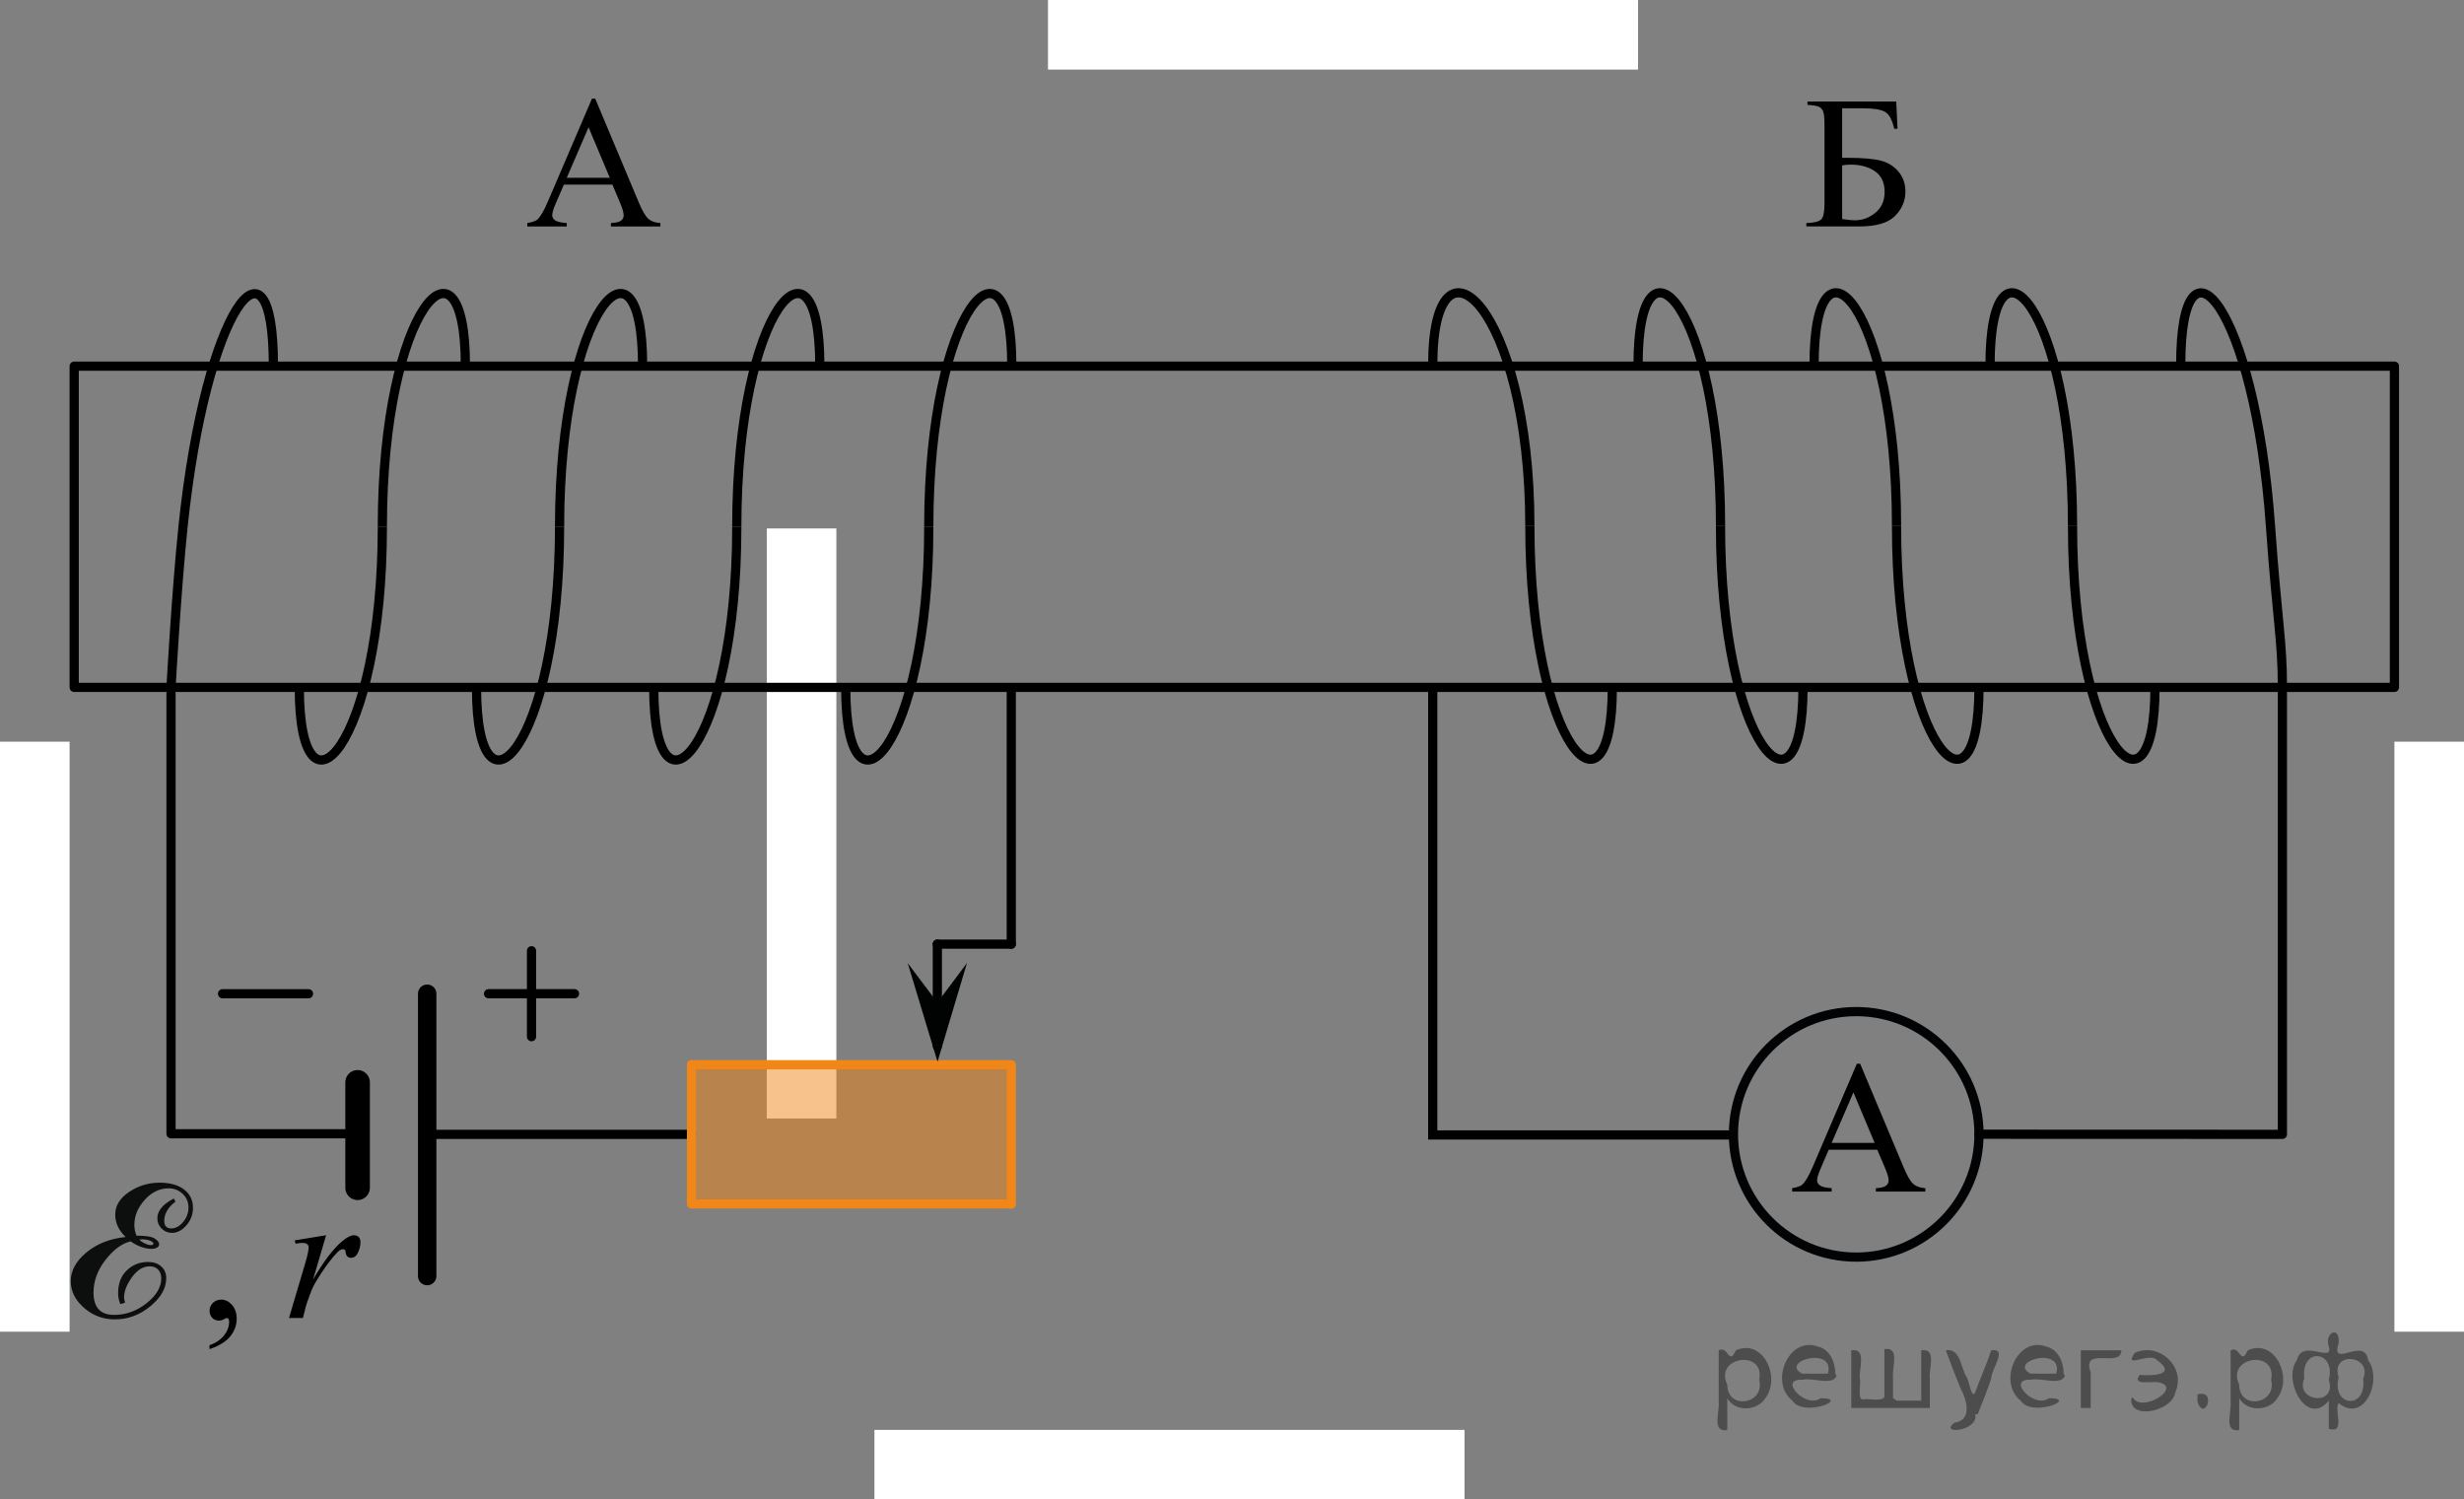 <?xml version="1.0" encoding="utf-8"?>
<!-- Generator: Adobe Illustrator 16.0.0, SVG Export Plug-In . SVG Version: 6.00 Build 0)  -->
<!DOCTYPE svg PUBLIC "-//W3C//DTD SVG 1.1//EN" "http://www.w3.org/Graphics/SVG/1.1/DTD/svg11.dtd">
<svg version="1.1" id="Layer_1" xmlns="http://www.w3.org/2000/svg" xmlns:xlink="http://www.w3.org/1999/xlink" x="0px" y="0px"
	 width="200.711px" height="122.151px" viewBox="0 -0.001 200.711 122.151" enable-background="new 0 -0.001 200.711 122.151"
	 xml:space="preserve">
<rect x="0" y="-0.001" width="200.711" height="122.151" fill="#808080" stroke="none"/>
<rect x="85.366" y="-0.001" fill="#FFFFFF" width="48.065" height="5.668"/>
<rect x="62.46" y="43.049" fill="#FFFFFF" width="5.668" height="48.067"/>
<rect y="60.418" fill="#FFFFFF" width="5.668" height="48.065"/>
<rect x="71.229" y="116.482" fill="#FFFFFF" width="48.066" height="5.668"/>
<line fill="none" stroke="#000000" stroke-width="0.75" stroke-linecap="round" stroke-linejoin="round" stroke-miterlimit="10" x1="34.872" y1="92.406" x2="56.327" y2="92.406"/>
<line fill="none" stroke="#000000" stroke-width="0.75" stroke-linecap="round" stroke-linejoin="round" stroke-miterlimit="10" x1="76.353" y1="85.224" x2="76.353" y2="76.91"/>
<rect x="6.043" y="29.827" fill="none" stroke="#000000" stroke-width="0.75" stroke-linecap="round" stroke-linejoin="round" stroke-miterlimit="10" width="189" height="26.166"/>
<g>
	<g>
		<path d="M49.885,15.039h-3.953l-0.692,1.606c-0.171,0.396-0.256,0.69-0.256,0.887c0,0.155,0.074,0.292,0.222,0.409
			s0.469,0.193,0.96,0.229v0.278H42.95V18.17c0.427-0.073,0.703-0.172,0.828-0.292c0.257-0.239,0.54-0.729,0.852-1.465l3.591-8.38
			h0.264l3.554,8.47c0.286,0.683,0.546,1.123,0.779,1.326c0.233,0.202,0.558,0.316,0.975,0.341v0.278h-4.028V18.17
			c0.407-0.02,0.682-0.087,0.825-0.202c0.143-0.114,0.214-0.256,0.214-0.421c0-0.22-0.1-0.567-0.301-1.044L49.885,15.039z
			 M49.674,14.483l-1.731-4.115l-1.777,4.115H49.674z"/>
	</g>
</g>
<g>
	<g>
		<path d="M154.463,8.266l0.105,2.223h-0.271c-0.16-0.721-0.406-1.179-0.74-1.374s-0.929-0.293-1.781-0.293h-1.717v4.032h0.406
			c1.25,0,2.168,0.079,2.756,0.235c0.588,0.158,1.065,0.46,1.436,0.905c0.367,0.445,0.553,0.981,0.553,1.607
			c0,0.756-0.281,1.419-0.843,1.988c-0.563,0.571-1.531,0.856-2.906,0.856h-4.321V18.17c0.633-0.02,1.036-0.12,1.213-0.3
			c0.176-0.181,0.264-0.604,0.264-1.276V10.12c0-0.516-0.037-0.863-0.109-1.044c-0.072-0.18-0.191-0.308-0.357-0.383
			s-0.473-0.125-0.918-0.15V8.266H154.463z M150.059,17.84c0.441,0.07,0.785,0.105,1.031,0.105c0.617,0,1.176-0.205,1.676-0.616
			c0.5-0.41,0.75-0.979,0.75-1.704c0-0.751-0.263-1.308-0.783-1.671c-0.522-0.363-1.186-0.545-1.988-0.545
			c-0.227,0-0.454,0.021-0.686,0.061V17.84z"/>
	</g>
</g>
<line fill="none" stroke="#F18619" stroke-width="0.75" stroke-linecap="round" stroke-linejoin="round" stroke-miterlimit="10" x1="82.378" y1="86.736" x2="56.327" y2="86.736"/>
<line fill="none" stroke="#F18619" stroke-width="0.75" stroke-linecap="round" stroke-linejoin="round" stroke-miterlimit="10" x1="82.378" y1="86.824" x2="82.378" y2="98.075"/>
<polygon opacity="0.5" fill="#F18619" enable-background="new    " points="82.377,98.075 82.377,86.736 56.328,86.736 
	56.328,98.075 "/>
<line fill="none" stroke="#F18619" stroke-width="0.75" stroke-linecap="round" stroke-linejoin="round" stroke-miterlimit="10" x1="82.378" y1="98.075" x2="56.327" y2="98.075"/>
<line fill="none" stroke="#F18619" stroke-width="0.75" stroke-linecap="round" stroke-linejoin="round" stroke-miterlimit="10" x1="56.327" y1="86.736" x2="56.327" y2="97.982"/>
<g>
	<path fill="none" stroke="#020304" stroke-width="0.75" stroke-linecap="round" stroke-linejoin="round" stroke-miterlimit="8" d="
		M151.2,82.406c-5.521,0-9.997,4.481-9.997,9.991c0,5.527,4.472,10.009,9.997,10.009c5.521,0,10.003-4.474,10.003-10.009
		C161.206,86.885,156.729,82.406,151.2,82.406L151.2,82.406z"/>
</g>
<g>
	<g>
		<path d="M152.916,93.661h-3.953l-0.691,1.605c-0.17,0.396-0.256,0.689-0.256,0.886c0,0.156,0.073,0.292,0.223,0.41
			c0.148,0.117,0.471,0.192,0.961,0.229v0.275h-3.215v-0.275c0.427-0.075,0.703-0.173,0.828-0.293
			c0.256-0.24,0.539-0.729,0.854-1.465l3.59-8.382h0.266l3.554,8.473c0.286,0.682,0.547,1.122,0.778,1.325
			c0.232,0.201,0.56,0.314,0.976,0.342v0.275h-4.026v-0.275c0.407-0.021,0.684-0.088,0.825-0.203
			c0.142-0.114,0.214-0.255,0.214-0.42c0-0.223-0.101-0.567-0.301-1.044L152.916,93.661z M152.705,93.104l-1.73-4.115l-1.775,4.115
			H152.705z"/>
	</g>
</g>
<path fill="none" stroke="#000000" stroke-width="0.75" stroke-miterlimit="10" d="M135.418,29.774"/>
<path fill="none" stroke="#000000" stroke-width="0.75" stroke-miterlimit="10" d="M118.275,42.91"/>
<polyline fill="none" stroke="#000000" stroke-width="0.75" stroke-miterlimit="10" points="140.918,92.455 116.707,92.455 
	116.707,55.993 "/>
<polyline fill="none" stroke="#000000" stroke-width="0.75" stroke-linecap="round" stroke-linejoin="round" stroke-miterlimit="10" points="
	29.129,92.359 13.931,92.359 13.931,56.492 "/>
<path fill="none" stroke="#000000" stroke-width="0.75" stroke-linecap="round" stroke-linejoin="round" stroke-miterlimit="10" d="
	M51.137,87.191"/>
<line fill="none" stroke="#000000" stroke-width="0.75" stroke-linecap="round" stroke-linejoin="round" stroke-miterlimit="10" x1="76.353" y1="76.91" x2="82.378" y2="76.91"/>
<polyline fill="none" stroke="#000000" stroke-width="0.75" stroke-linecap="round" stroke-linejoin="round" stroke-miterlimit="10" points="
	185.918,55.993 185.918,92.406 161.203,92.397 "/>
<line fill="none" stroke="#000000" stroke-width="2" stroke-linecap="round" stroke-linejoin="round" stroke-miterlimit="10" x1="29.129" y1="88.168" x2="29.129" y2="96.759"/>
<line fill="none" stroke="#000000" stroke-width="1.5" stroke-linecap="round" stroke-linejoin="round" stroke-miterlimit="10" x1="34.797" y1="80.95" x2="34.797" y2="103.95"/>
<path fill="none" stroke="#000000" stroke-miterlimit="10" d="M11.296,58.744"/>
<path fill="none" stroke="#000000" stroke-width="0.75" stroke-miterlimit="10" d="M174.174,56.046"/>
<path fill="none" stroke="#000000" stroke-width="0.75" stroke-miterlimit="10" d="M185.418,29.774"/>
<path fill="none" stroke="#000000" stroke-width="0.75" stroke-miterlimit="10" d="M161.174,56.046"/>
<path fill="none" stroke="#000000" stroke-width="0.75" stroke-miterlimit="10" d="M172.418,29.774"/>
<path fill="none" stroke="#000000" stroke-width="0.75" stroke-miterlimit="10" d="M149.174,56.046"/>
<path fill="none" stroke="#000000" stroke-width="0.75" stroke-miterlimit="10" d="M160.418,29.774"/>
<path fill="none" stroke="#000000" stroke-width="0.75" stroke-miterlimit="10" d="M137.174,56.046"/>
<path fill="none" stroke="#000000" stroke-width="0.75" stroke-miterlimit="10" d="M148.418,29.774"/>
<path fill="none" stroke="#000000" stroke-width="0.75" stroke-miterlimit="10" d="M13.931,55.993c0,0,0.439-7.901,0.978-13.083
	c1.856-17.878,7.361-25.018,7.361-13.136"/>
<path fill="none" stroke="#000000" stroke-width="0.75" stroke-miterlimit="10" d="M13.486,116.482"/>
<path fill="none" stroke="#000000" stroke-width="0.75" stroke-miterlimit="10" d="M31.963,116.482"/>
<path fill="none" stroke="#000000" stroke-width="0.75" stroke-miterlimit="10" d="M68.892,56.046
	c0,11.882,6.764,4.813,6.764-13.136"/>
<path fill="none" stroke="#000000" stroke-width="0.75" stroke-miterlimit="10" d="M82.418,29.774
	c0-11.882-6.763-4.811-6.763,13.136"/>
<path fill="none" stroke="#000000" stroke-width="0.75" stroke-miterlimit="10" d="M53.253,56.046
	c0,11.882,6.764,4.813,6.764-13.136"/>
<path fill="none" stroke="#000000" stroke-width="0.75" stroke-miterlimit="10" d="M66.779,29.774
	c0-11.882-6.763-4.811-6.763,13.136"/>
<path fill="none" stroke="#000000" stroke-width="0.75" stroke-miterlimit="10" d="M38.817,56.046
	c0,11.882,6.764,4.813,6.764-13.136"/>
<path fill="none" stroke="#000000" stroke-width="0.75" stroke-miterlimit="10" d="M52.344,29.774
	c0-11.882-6.763-4.811-6.763,13.136"/>
<path fill="none" stroke="#000000" stroke-width="0.75" stroke-miterlimit="10" d="M24.382,56.046
	c0,11.882,6.764,4.813,6.764-13.136"/>
<path fill="none" stroke="#000000" stroke-width="0.75" stroke-miterlimit="10" d="M37.908,29.774
	c0-11.882-6.763-4.811-6.763,13.136"/>
<path fill="none" stroke="#000000" stroke-width="0.75" stroke-miterlimit="10" d="M185.918,55.934
	c0-3.755-0.414-5.259-0.971-13.083c-1.273-17.913-7.311-25.019-7.311-13.137"/>
<path fill="none" stroke="#000000" stroke-width="0.75" stroke-miterlimit="10" d="M184.918,87.097"/>
<path fill="none" stroke="#000000" stroke-width="0.75" stroke-miterlimit="10" d="M131.335,55.986
	c0,11.882-6.717,4.812-6.717-13.136"/>
<path fill="none" stroke="#000000" stroke-miterlimit="10" d="M123.723,43.429"/>
<path fill="none" stroke="#000000" stroke-width="0.75" stroke-miterlimit="10" d="M116.707,29.715
	c0-11.882,7.911-4.81,7.911,13.137"/>
<path fill="none" stroke="#000000" stroke-width="0.75" stroke-miterlimit="10" d="M146.866,55.986
	c0,11.882-6.718,4.812-6.718-13.136"/>
<path fill="none" stroke="#000000" stroke-width="0.75" stroke-miterlimit="10" d="M133.434,29.715
	c0-11.882,6.717-4.81,6.717,13.137"/>
<path fill="none" stroke="#000000" stroke-width="0.75" stroke-miterlimit="10" d="M161.203,55.986
	c0,11.882-6.717,4.812-6.717-13.136"/>
<path fill="none" stroke="#000000" stroke-width="0.75" stroke-miterlimit="10" d="M147.77,29.715c0-11.882,6.717-4.81,6.717,13.137
	"/>
<path fill="none" stroke="#000000" stroke-width="0.75" stroke-miterlimit="10" d="M175.539,55.986
	c0,11.882-6.717,4.812-6.717-13.136"/>
<path fill="none" stroke="#000000" stroke-width="0.75" stroke-miterlimit="10" d="M162.105,29.715
	c0-11.882,6.717-4.81,6.717,13.137"/>
<line fill="none" stroke="#000000" stroke-width="0.75" stroke-linecap="round" stroke-linejoin="round" stroke-miterlimit="10" x1="82.377" y1="76.91" x2="82.377" y2="56.202"/>
<line fill="none" stroke="#000000" stroke-width="0.75" stroke-linecap="round" stroke-linejoin="round" stroke-miterlimit="10" x1="39.797" y1="80.95" x2="46.797" y2="80.95"/>
<line fill="none" stroke="#000000" stroke-width="0.75" stroke-linecap="round" stroke-linejoin="round" stroke-miterlimit="10" x1="43.297" y1="84.45" x2="43.297" y2="77.45"/>
<line fill="none" stroke="#000000" stroke-width="0.75" stroke-linecap="round" stroke-linejoin="round" stroke-miterlimit="10" x1="18.129" y1="80.951" x2="25.129" y2="80.951"/>
<polygon fill="#010202" points="76.357,81.668 78.768,78.446 76.369,86.488 73.939,78.457 "/>
<rect x="195.043" y="60.418" fill="#FFFFFF" width="5.668" height="48.065"/>
<g>
	<g enable-background="new    ">
		<path d="M17.064,109.901v-0.32c0.51-0.17,0.898-0.439,1.184-0.787c0.277-0.354,0.418-0.729,0.418-1.127
			c0-0.096-0.021-0.174-0.063-0.238c-0.032-0.045-0.064-0.063-0.104-0.063c-0.059,0-0.178,0.049-0.354,0.145
			c-0.09,0.045-0.187,0.068-0.28,0.068c-0.236,0-0.437-0.072-0.572-0.223c-0.146-0.146-0.221-0.346-0.221-0.6
			c0-0.24,0.101-0.449,0.276-0.625c0.188-0.174,0.407-0.262,0.681-0.262c0.323,0,0.612,0.146,0.868,0.428
			c0.254,0.287,0.384,0.664,0.384,1.139c0,0.52-0.179,0.984-0.528,1.434C18.389,109.303,17.83,109.649,17.064,109.901z"/>
	</g>
	<g enable-background="new    ">
		<path d="M24.008,101.042l2.555-0.418l-1.063,3.619c0.86-1.484,1.646-2.521,2.354-3.113c0.399-0.338,0.729-0.506,0.979-0.506
			c0.162,0,0.291,0.049,0.386,0.145c0.094,0.098,0.144,0.238,0.144,0.422c0,0.328-0.084,0.645-0.252,0.938
			c-0.117,0.229-0.289,0.336-0.515,0.336c-0.11,0-0.211-0.037-0.292-0.107c-0.082-0.074-0.132-0.188-0.146-0.346
			c-0.014-0.096-0.028-0.152-0.063-0.188c-0.039-0.039-0.086-0.063-0.145-0.063c-0.084,0-0.164,0.02-0.233,0.063
			c-0.128,0.066-0.323,0.266-0.585,0.58c-0.41,0.482-0.854,1.113-1.333,1.896c-0.207,0.326-0.389,0.695-0.533,1.105
			c-0.208,0.563-0.323,0.902-0.354,1.021l-0.235,0.938h-1.136l1.371-4.625c0.151-0.535,0.231-0.918,0.231-1.146
			c0-0.094-0.035-0.164-0.106-0.229c-0.104-0.08-0.229-0.117-0.396-0.117c-0.104,0-0.294,0.021-0.567,0.063L24.008,101.042z"/>
	</g>
	<g>
		<g>
			<g>
				<g>
					<g>
						<g>
							<g>
								<defs>
									<polyline id="SVGID_1_" points="4.365,108.643 4.365,95.19 18.169,95.19 18.169,108.643 									"/>
								</defs>
								<clipPath id="SVGID_2_">
									<use xlink:href="#SVGID_1_"  overflow="visible"/>
								</clipPath>
								<g clip-path="url(#SVGID_2_)">
									<path fill="#0D0F0F" d="M10.234,100.766c-0.563-0.535-0.849-1.143-0.849-1.82c0-0.723,0.375-1.338,1.125-1.844
										s1.581-0.76,2.493-0.76c0.836,0,1.502,0.184,1.985,0.553c0.491,0.369,0.733,0.869,0.733,1.5
										c0,0.539-0.182,1.014-0.534,1.422c-0.354,0.41-0.75,0.615-1.188,0.615c-0.316,0-0.6-0.117-0.832-0.348
										c-0.231-0.232-0.35-0.508-0.35-0.832c0-0.619,0.446-1.158,1.337-1.617L14.3,97.88c-0.612,0.469-0.92,0.992-0.92,1.574
										c0,0.41,0.188,0.615,0.568,0.615c0.354,0,0.676-0.178,0.967-0.521c0.291-0.342,0.438-0.742,0.438-1.186
										c0-0.438-0.156-0.809-0.473-1.107c-0.317-0.301-0.699-0.451-1.148-0.451c-0.73,0-1.383,0.313-1.941,0.938
										c-0.563,0.623-0.847,1.309-0.847,2.053c0,0.291,0.062,0.578,0.173,0.865c0.746,0,1.237,0.072,1.482,0.229
										c0.242,0.152,0.366,0.313,0.366,0.467c0,0.115-0.063,0.211-0.176,0.275c-0.118,0.066-0.262,0.104-0.424,0.104
										c-0.563,0-1.139-0.203-1.722-0.611c-0.7,0.16-1.38,0.658-2.038,1.494s-0.986,1.729-0.986,2.678
										c0,1.213,0.561,1.818,1.674,1.818c0.961,0,1.844-0.318,2.644-0.951s1.198-1.307,1.198-2.021
										c0-0.305-0.085-0.539-0.254-0.719c-0.167-0.176-0.396-0.264-0.688-0.264c-0.543,0-1.024,0.299-1.449,0.895
										c-0.426,0.594-0.639,1.139-0.639,1.625c0,0.104,0.026,0.248,0.082,0.432c-0.093,0.049-0.222,0.088-0.386,0.121
										c-0.118-0.285-0.18-0.58-0.18-0.883c0-0.779,0.231-1.4,0.706-1.859c0.47-0.459,1.048-0.688,1.729-0.688
										c0.451,0,0.813,0.123,1.082,0.367c0.271,0.242,0.404,0.563,0.404,0.955c0,0.82-0.435,1.582-1.301,2.291
										c-0.867,0.709-1.824,1.064-2.876,1.064c-0.976,0-1.815-0.316-2.53-0.947c-0.716-0.629-1.072-1.354-1.072-2.168
										c0-0.848,0.42-1.621,1.258-2.324C7.875,101.325,8.941,100.905,10.234,100.766z M11.358,100.975
										c0.071,0.105,0.211,0.203,0.421,0.305c0.21,0.104,0.38,0.148,0.51,0.148c0.142,0,0.205-0.039,0.205-0.121
										c0-0.092-0.096-0.172-0.282-0.244c-0.189-0.07-0.396-0.104-0.62-0.104L11.358,100.975z"/>
								</g>
							</g>
						</g>
					</g>
				</g>
			</g>
		</g>
	</g>
</g>
<g style="stroke:none;fill:#000;fill-opacity:0.4" > <path d="m 140.7,114.0 c 0,0.8 0,1.6 0,2.5 -1.3,0.2 -0.6,-1.5 -0.7,-2.3 0,-1.4 0,-2.8 0,-4.2 0.8,-0.4 0.8,1.3 1.4,0.0 2.2,-1.0 3.7,2.2 2.4,3.9 -0.6,1.0 -2.4,1.2 -3.1,0.0 z m 2.6,-1.6 c 0.5,-2.5 -3.7,-1.9 -2.6,0.4 0.0,2.1 3.1,1.6 2.6,-0.4 z" /> <path d="m 149.6,112.1 c -0.4,0.8 -1.9,0.1 -2.8,0.3 -2.0,-0.1 0.3,2.4 1.5,1.5 2.5,0.0 -1.4,1.6 -2.3,0.2 -1.9,-1.5 -0.3,-5.3 2.1,-4.4 0.9,0.2 1.4,1.2 1.4,2.2 z m -0.7,-0.2 c 0.6,-2.3 -4.0,-1.0 -2.1,0.0 0.7,0 1.4,-0.0 2.1,-0.0 z" /> <path d="m 154.5,114.1 c 0.6,0 1.3,0 2.0,0 0,-1.3 0,-2.7 0,-4.1 1.3,-0.2 0.6,1.5 0.7,2.3 0,0.8 0,1.6 0,2.4 -2.1,0 -4.2,0 -6.4,0 0,-1.5 0,-3.1 0,-4.7 1.3,-0.2 0.6,1.5 0.7,2.3 0.1,0.5 -0.2,1.6 0.2,1.7 0.5,-0.1 1.6,0.2 1.8,-0.2 0,-1.3 0,-2.6 0,-3.9 1.3,-0.2 0.6,1.5 0.7,2.3 0,0.5 0,1.1 0,1.7 z" /> <path d="m 160.9,115.2 c 0.3,1.4 -3.0,1.7 -1.7,0.7 1.5,-0.2 1.0,-1.9 0.5,-2.8 -0.4,-1.0 -0.8,-2.0 -1.2,-3.1 1.2,-0.2 1.2,1.4 1.7,2.2 0.2,0.2 0.4,1.9 0.7,1.2 0.4,-1.1 0.9,-2.2 1.3,-3.4 1.4,-0.2 0.0,1.5 -0.0,2.3 -0.3,0.9 -0.7,1.9 -1.1,2.9 z" /> <path d="m 168.2,112.1 c -0.4,0.8 -1.9,0.1 -2.8,0.3 -2.0,-0.1 0.3,2.4 1.5,1.5 2.5,0.0 -1.4,1.6 -2.3,0.2 -1.9,-1.5 -0.3,-5.3 2.1,-4.4 0.9,0.2 1.4,1.2 1.4,2.2 z m -0.7,-0.2 c 0.6,-2.3 -4.0,-1.0 -2.1,0.0 0.7,0 1.4,-0.0 2.1,-0.0 z" /> <path d="m 169.5,114.7 c 0,-1.5 0,-3.1 0,-4.7 1.1,0 2.2,0 3.3,0 0.0,1.5 -3.3,-0.4 -2.5,1.8 0,0.9 0,1.9 0,2.9 -0.2,0 -0.5,0 -0.7,0 z" /> <path d="m 173.7,113.8 c 0.7,1.4 4.2,-0.8 2.1,-1.2 -0.5,-0.1 -2.2,0.3 -1.5,-0.6 1.0,0.1 3.1,0.0 1.4,-1.2 -0.6,-0.7 -2.8,0.8 -1.8,-0.6 2.0,-0.9 4.2,1.2 3.3,3.2 -0.2,1.5 -3.5,2.3 -3.6,0.7 l 0,-0.1 0,-0.0 0,0 z" /> <path d="m 179.0,113.6 c 1.6,-0.5 0.6,2.3 -0.0,0.6 -0.0,-0.2 0.0,-0.4 0.0,-0.6 z" /> <path d="m 182.4,114.0 c 0,0.8 0,1.6 0,2.5 -1.3,0.2 -0.6,-1.5 -0.7,-2.3 0,-1.4 0,-2.8 0,-4.2 0.8,-0.4 0.8,1.3 1.4,0.0 2.2,-1.0 3.7,2.2 2.4,3.9 -0.6,1.0 -2.4,1.2 -3.1,0.0 z m 2.6,-1.6 c 0.5,-2.5 -3.7,-1.9 -2.6,0.4 0.0,2.1 3.1,1.6 2.6,-0.4 z" /> <path d="m 187.7,112.3 c -0.8,1.9 2.7,2.3 2.0,0.1 0.6,-2.4 -2.3,-2.7 -2.0,-0.1 z m 2.0,4.2 c 0,-0.8 0,-1.6 0,-2.4 -1.8,2.2 -3.8,-1.7 -2.6,-3.3 0.4,-1.8 3.0,0.3 2.6,-1.1 -0.4,-1.1 0.9,-1.8 0.8,-0.3 -0.7,2.2 2.1,-0.6 2.4,1.4 1.2,1.6 -0.3,5.2 -2.4,3.5 -0.4,0.6 0.6,2.5 -0.8,2.1 z m 2.8,-4.2 c 0.8,-1.9 -2.7,-2.3 -2.0,-0.1 -0.6,2.4 2.3,2.7 2.0,0.1 z" /> </g></svg>

<!--File created and owned by https://sdamgia.ru. Copying is prohibited. All rights reserved.-->
